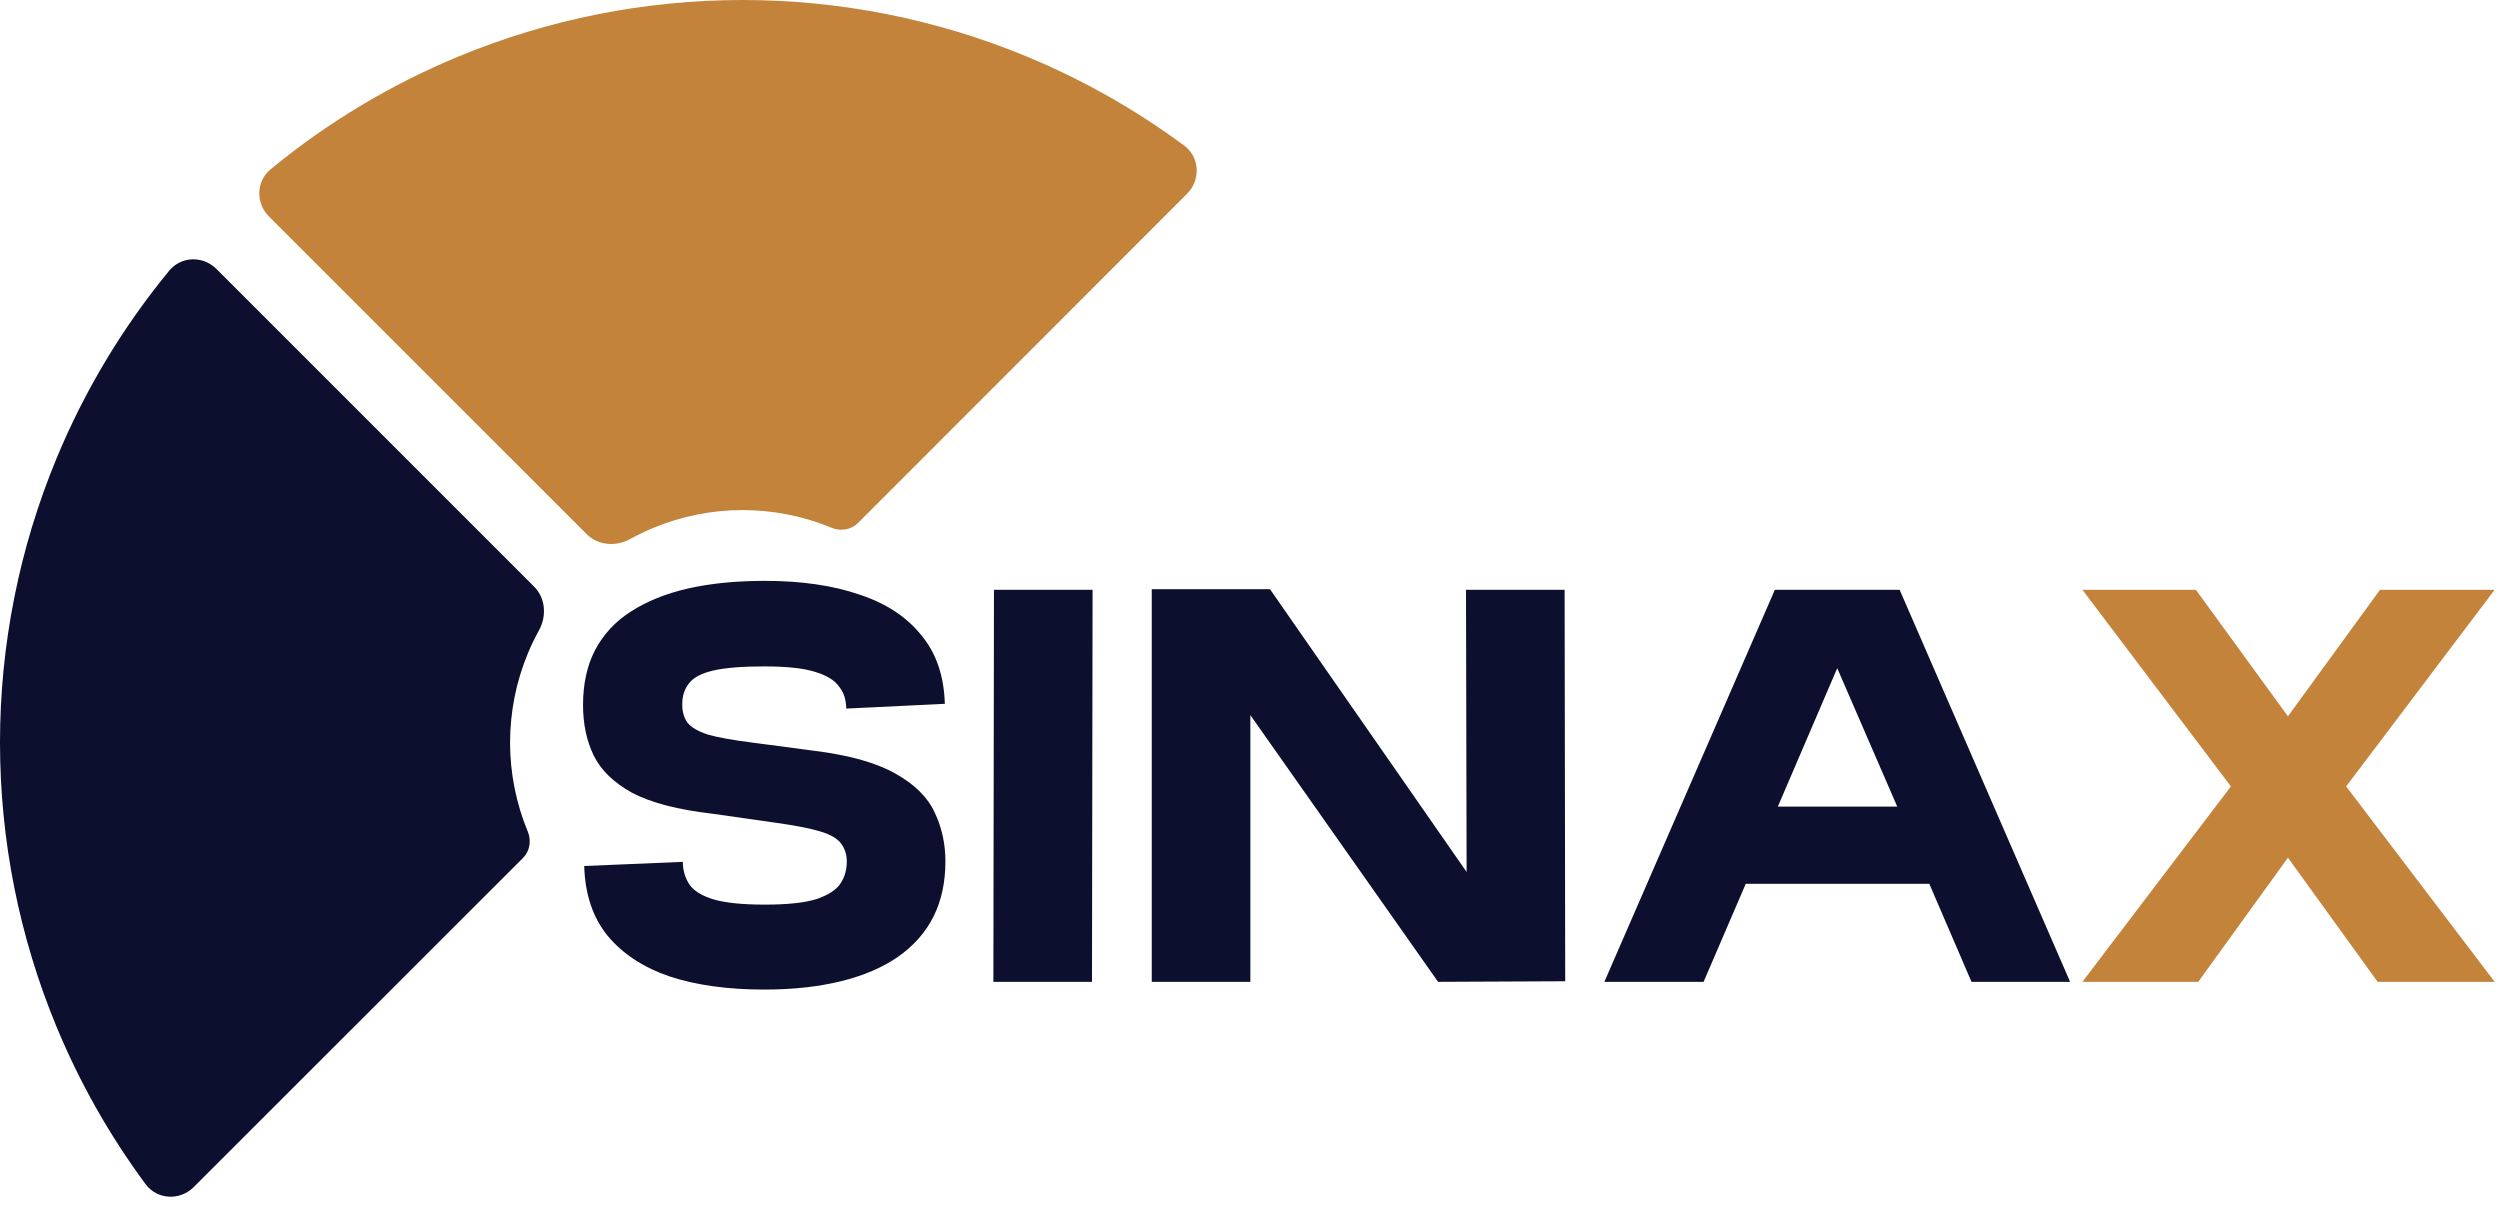 <?xml version="1.0" encoding="UTF-8"?> <svg xmlns="http://www.w3.org/2000/svg" width="303" height="146" viewBox="0 0 303 146" fill="none"><path fill-rule="evenodd" clip-rule="evenodd" d="M32.797 20.517C32.799 20.516 32.801 20.514 32.803 20.513C32.837 20.484 32.872 20.456 32.907 20.427C32.87 20.457 32.834 20.487 32.797 20.517Z" fill="#C3833B"></path><path d="M124.441 6.851C113.522 2.328 101.819 -1.97245e-06 90 0C78.181 1.97246e-06 66.478 2.328 55.559 6.851C47.367 10.244 39.736 14.823 32.907 20.427L32.803 20.513L32.797 20.517C31.036 21.972 30.977 24.618 32.594 26.234L71.108 64.739C72.496 66.126 74.672 66.273 76.39 65.325C77.304 64.821 78.248 64.367 79.216 63.966C82.635 62.55 86.299 61.821 90 61.821C93.701 61.821 97.365 62.55 100.784 63.966C101.878 64.419 103.152 64.223 103.988 63.386L143.877 23.476C145.549 21.802 145.416 19.044 143.514 17.638C137.633 13.289 131.23 9.663 124.441 6.851Z" fill="#C3833B"></path><path d="M6.851 55.559C2.328 66.478 -2.48908e-06 78.181 0 90C2.48908e-06 101.819 2.328 113.522 6.851 124.442C9.663 131.23 13.289 137.632 17.638 143.513C19.044 145.416 21.802 145.549 23.476 143.876L63.387 103.984C64.223 103.148 64.418 101.876 63.966 100.784C62.55 97.365 61.821 93.701 61.821 90C61.821 86.299 62.55 82.635 63.966 79.216C64.367 78.247 64.822 77.303 65.327 76.388C66.275 74.669 66.127 72.493 64.74 71.105L26.231 32.596C24.613 30.979 21.964 31.04 20.51 32.806C14.868 39.661 10.261 47.326 6.851 55.559Z" fill="#0C102E"></path><path d="M102.56 85.88C102.56 84.824 102.272 83.936 101.696 83.216C101.168 82.448 100.184 81.848 98.744 81.416C97.352 80.984 95.312 80.768 92.624 80.768C89.936 80.768 87.872 80.936 86.432 81.272C84.992 81.608 84.008 82.136 83.48 82.856C82.952 83.528 82.688 84.368 82.688 85.376C82.688 86.288 82.904 87.032 83.336 87.608C83.816 88.184 84.656 88.664 85.856 89.048C87.056 89.384 88.784 89.696 91.04 89.984L98.672 90.992C102.896 91.52 106.16 92.432 108.464 93.728C110.816 95.024 112.424 96.608 113.288 98.48C114.152 100.304 114.584 102.272 114.584 104.384C114.584 106.928 114.104 109.16 113.144 111.08C112.184 113 110.744 114.632 108.824 115.976C106.952 117.272 104.648 118.256 101.912 118.928C99.176 119.6 96.08 119.936 92.624 119.936C88.208 119.936 84.392 119.408 81.176 118.352C77.96 117.248 75.44 115.592 73.616 113.384C71.84 111.176 70.904 108.368 70.808 104.96L82.76 104.456C82.76 105.464 83.024 106.376 83.552 107.192C84.08 107.96 85.04 108.56 86.432 108.992C87.872 109.424 89.96 109.64 92.696 109.64C95.384 109.64 97.448 109.424 98.888 108.992C100.328 108.512 101.312 107.888 101.84 107.12C102.368 106.352 102.632 105.44 102.632 104.384C102.632 103.616 102.416 102.92 101.984 102.296C101.552 101.672 100.712 101.168 99.464 100.784C98.216 100.4 96.368 100.04 93.92 99.704L86.36 98.624C82.184 98.144 78.944 97.304 76.64 96.104C74.384 94.856 72.824 93.344 71.96 91.568C71.096 89.792 70.664 87.752 70.664 85.448C70.664 82.904 71.144 80.696 72.104 78.824C73.112 76.904 74.552 75.344 76.424 74.144C78.344 72.896 80.648 71.96 83.336 71.336C86.072 70.712 89.192 70.4 92.696 70.4C97.112 70.4 100.928 70.952 104.144 72.056C107.36 73.112 109.856 74.744 111.632 76.952C113.456 79.112 114.416 81.896 114.512 85.304L102.56 85.88Z" fill="#0C102E"></path><path d="M132.349 119H120.397L120.469 71.48H132.421L132.349 119Z" fill="#0C102E"></path><path d="M189.632 71.48L189.704 118.928L174.296 119L151.544 86.672V119H139.592V71.408H153.92L177.752 105.68L177.68 71.48H189.632Z" fill="#0C102E"></path><path d="M250.897 119H238.945L233.833 107.12H211.585L206.473 119H194.449L215.113 71.48H230.233L250.897 119ZM215.473 97.76H229.945L222.673 80.984L215.473 97.76Z" fill="#0C102E"></path><path d="M252.386 119L270.386 95.312L252.386 71.48H266.138L277.298 86.816L288.458 71.48H302.354L284.354 95.312L302.354 119H288.17L277.298 103.952L266.426 119H252.386Z" fill="#C3833B"></path></svg> 